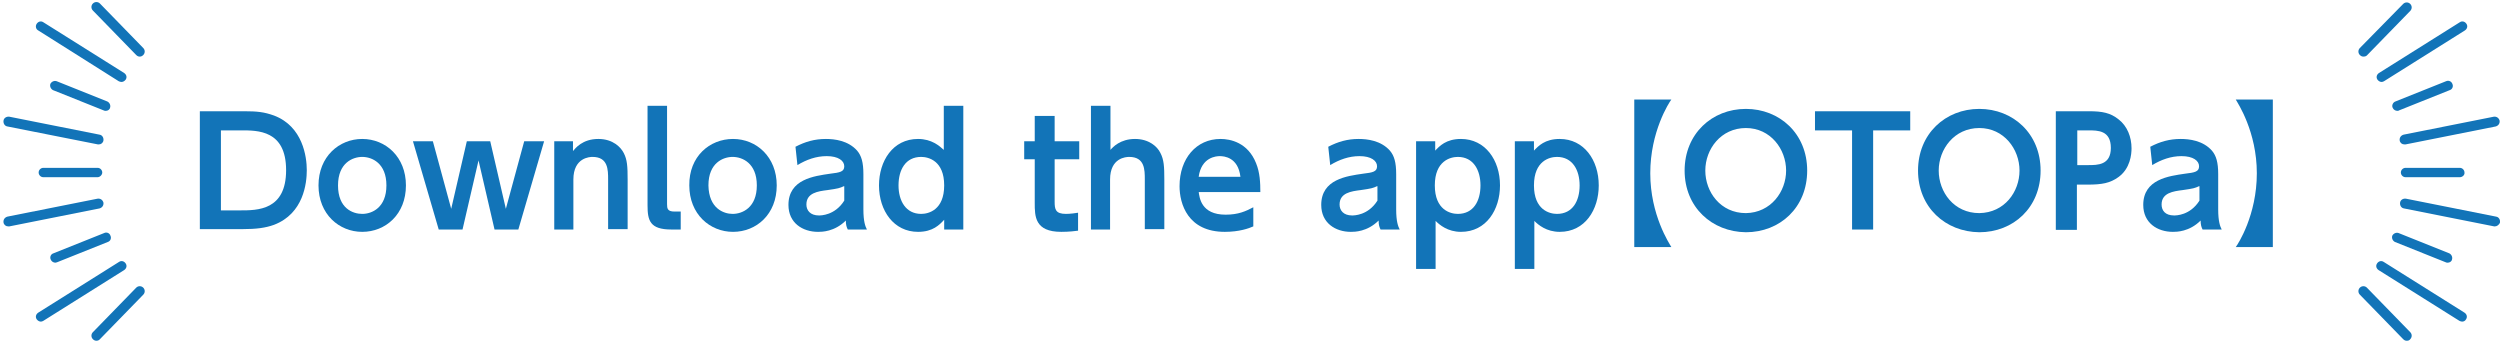 <?xml version="1.0" encoding="utf-8"?>
<!-- Generator: Adobe Illustrator 26.0.3, SVG Export Plug-In . SVG Version: 6.00 Build 0)  -->
<svg version="1.1" id="レイヤー_1" xmlns="http://www.w3.org/2000/svg" xmlns:xlink="http://www.w3.org/1999/xlink" x="0px"
	 y="0px" viewBox="0 0 640.5 87.7" style="enable-background:new 0 0 640.5 87.7;" xml:space="preserve">
<style type="text/css">
	.st0{fill:#1274B8;}
</style>
<g>
	<g>
		<path class="st0" d="M51.2,28.5h11.4c3.3,0,5.1,0.2,7.6,1.1c7.4,2.8,8.4,10.6,8.4,14c0,3.3-0.8,11.1-8.4,14
			c-2.2,0.8-4.6,1.1-8,1.1H51.2V28.5z M56.6,53.9h4.9c4.5,0,11.8,0,11.8-10.3S66,33.4,61.7,33.4h-5.1V53.9z"/>
		<path class="st0" d="M92.8,35.6c6,0,11.2,4.6,11.2,11.9c0,7.4-5.2,11.9-11.2,11.9c-5.9,0-11.2-4.5-11.2-11.9
			C81.6,40.1,86.9,35.6,92.8,35.6z M92.8,54.8c2.5,0,6.2-1.6,6.2-7.3c0-5.7-3.7-7.3-6.2-7.3c-2.4,0-6.2,1.5-6.2,7.3
			C86.6,53.4,90.4,54.8,92.8,54.8z"/>
		<path class="st0" d="M129.6,53.5l4.7-17.3h5.1l-6.6,22.6h-6.1l-4.1-17.7l-4.1,17.7h-6.1l-6.6-22.6h5.1l4.7,17.3l4-17.3h6
			L129.6,53.5z"/>
		<path class="st0" d="M142,58.8V36.2h4.8v2.5c0.6-0.7,2.4-3.1,6.5-3.1c3.8,0,5.8,2.2,6.5,3.6c0.9,1.7,1,3.5,1,6.8v12.7h-5V46
			c0-2.5,0-5.8-4-5.8c-0.6,0-4.9,0.1-4.9,5.8v12.8H142z"/>
		<path class="st0" d="M174.5,58.8H172c-5.5,0-6.1-2.3-6.1-6.2V27.1h5v25.2c0,1.1,0.1,1.9,1.9,1.9h1.6V58.8z"/>
		<path class="st0" d="M187.8,35.6c6,0,11.2,4.6,11.2,11.9c0,7.4-5.2,11.9-11.2,11.9c-5.9,0-11.2-4.5-11.2-11.9
			C176.5,40.1,181.8,35.6,187.8,35.6z M187.7,54.8c2.5,0,6.2-1.6,6.2-7.3c0-5.7-3.7-7.3-6.2-7.3c-2.4,0-6.2,1.5-6.2,7.3
			C181.6,53.4,185.4,54.8,187.7,54.8z"/>
		<path class="st0" d="M203.8,37.6c2.5-1.3,4.9-2,7.8-2c2.2,0,5.7,0.4,8,3c1.1,1.3,1.6,3,1.6,6v9c0,3.2,0.5,4.4,0.9,5.2h-4.9
			c-0.3-0.6-0.5-1.2-0.5-2.3c-2.9,2.9-6.2,2.9-7.1,2.9c-4,0-7.6-2.3-7.6-6.9c0-6.6,6.6-7.4,10.7-8c2.5-0.3,3.6-0.5,3.6-1.9
			c0-1.4-1.5-2.6-4.5-2.6c-2.7,0-5.2,0.9-7.5,2.3L203.8,37.6z M216.2,47.7c-1.1,0.5-1.4,0.6-4.2,1c-2.4,0.3-5.4,0.7-5.4,3.7
			c0,1.5,1,2.8,3.2,2.8c0.5,0,4.1,0,6.5-3.8V47.7z"/>
		<path class="st0" d="M241.9,56.3c-1.2,1.3-2.9,3.1-6.7,3.1c-6.2,0-10-5.4-10-11.9c0-6.2,3.5-11.9,10-11.9c3.5,0,5.5,1.8,6.6,2.8
			V27.1h5v31.7h-4.9V56.3z M236,40.2c-4,0-5.8,3.3-5.8,7.3c0,4,1.9,7.3,5.8,7.3c1.9,0,5.9-1,5.9-7.3C241.9,41.2,237.9,40.2,236,40.2
			z"/>
		<path class="st0" d="M265.2,29.7h5v6.5h6.3v4.6h-6.3v10.9c0,1.9,0.2,3.1,2.9,3.1c1.1,0,2.5-0.2,3.1-0.3v4.6
			c-0.7,0.1-2.3,0.3-4.3,0.3c-6.8,0-6.8-4-6.8-7.4V40.8h-2.7v-4.6h2.7V29.7z"/>
		<path class="st0" d="M279.5,58.8V27.1h5v11.3c0.6-0.7,2.5-2.8,6.3-2.8c3.5,0,5.7,1.9,6.5,3.6c0.9,1.7,1,3.5,1,6.8v12.7h-5V46
			c0-2.5,0-5.8-4-5.8c-0.8,0-4.9,0.2-4.9,5.8v12.8H279.5z"/>
		<path class="st0" d="M307.1,49.1c0.2,1.5,0.6,5.9,6.9,5.9c3.3,0,5.2-0.9,7.1-1.9V58c-1.1,0.5-3.6,1.4-7.3,1.4
			c-9.5,0-11.6-7.2-11.6-11.7c0-7.1,4.3-12.1,10.5-12.1c2.5,0,7,0.9,9.1,6.2c1,2.4,1.1,5.1,1.1,7.4H307.1z M317.8,45.3
			c-0.6-5.1-4.3-5.3-5.3-5.3c-0.8,0-4.7,0.2-5.4,5.3H317.8z"/>
		<path class="st0" d="M340.3,37.6c2.5-1.3,4.9-2,7.8-2c2.2,0,5.7,0.4,8,3c1.1,1.3,1.6,3,1.6,6v9c0,3.2,0.5,4.4,0.9,5.2h-4.9
			c-0.3-0.6-0.5-1.2-0.5-2.3c-2.9,2.9-6.2,2.9-7.1,2.9c-4,0-7.6-2.3-7.6-6.9c0-6.6,6.6-7.4,10.7-8c2.5-0.3,3.6-0.5,3.6-1.9
			c0-1.4-1.5-2.6-4.5-2.6c-2.7,0-5.2,0.9-7.5,2.3L340.3,37.6z M352.8,47.7c-1.1,0.5-1.4,0.6-4.2,1c-2.4,0.3-5.4,0.7-5.4,3.7
			c0,1.5,1,2.8,3.2,2.8c0.5,0,4.1,0,6.5-3.8V47.7z"/>
		<path class="st0" d="M367.6,38.7c1.2-1.3,2.9-3.1,6.7-3.1c6.2,0,10,5.4,10,11.9c0,6.2-3.5,11.9-10,11.9c-3.4,0-5.5-1.8-6.5-2.8
			v12.3h-5V36.2h4.9V38.7z M373.5,54.8c4,0,5.8-3.3,5.8-7.3c0-3.9-1.8-7.3-5.8-7.3c-1.9,0-5.9,1-5.9,7.3
			C367.6,53.8,371.6,54.8,373.5,54.8z"/>
		<path class="st0" d="M392.9,38.7c1.2-1.3,2.9-3.1,6.7-3.1c6.2,0,10,5.4,10,11.9c0,6.2-3.5,11.9-10,11.9c-3.4,0-5.5-1.8-6.5-2.8
			v12.3h-5V36.2h4.9V38.7z M398.9,54.8c4,0,5.8-3.3,5.8-7.3c0-3.9-1.8-7.3-5.8-7.3c-1.9,0-5.9,1-5.9,7.3
			C393,53.8,397,54.8,398.9,54.8z"/>
		<path class="st0" d="M418.7,63.3V25.5h9.5c-0.6,0.8-5.4,8.2-5.4,18.9c0,10.7,4.9,18,5.4,18.9H418.7z"/>
		<path class="st0" d="M431.6,43.7c0-9.4,7-15.8,15.7-15.8c8.6,0,15.7,6.3,15.7,15.8s-7,15.8-15.7,15.8
			C438.6,59.4,431.6,53.1,431.6,43.7z M457.6,43.7c0-5.5-4-10.9-10.3-10.9c-6.4,0-10.4,5.4-10.4,10.9c0,5.5,3.9,10.9,10.4,10.9
			C453.7,54.5,457.6,49.1,457.6,43.7z"/>
		<path class="st0" d="M479.9,58.8h-5.4V33.4H465v-4.9h24.4v4.9h-9.5V58.8z"/>
		<path class="st0" d="M491.4,43.7c0-9.4,7-15.8,15.7-15.8c8.6,0,15.7,6.3,15.7,15.8s-7,15.8-15.7,15.8
			C498.4,59.4,491.4,53.1,491.4,43.7z M517.4,43.7c0-5.5-4-10.9-10.3-10.9c-6.4,0-10.4,5.4-10.4,10.9c0,5.5,3.9,10.9,10.4,10.9
			C513.6,54.5,517.4,49.1,517.4,43.7z"/>
		<path class="st0" d="M535.2,28.5c3.4,0,5.5,0.4,7.6,2.1c2.2,1.7,3.3,4.5,3.3,7.4c0,1.5-0.3,5.2-3.4,7.4c-2.1,1.5-4.1,1.9-7.9,1.9
			h-2.7v11.6h-5.4V28.5H535.2z M535,42.3c2.4,0,5.8,0,5.8-4.4c0-4.5-3.3-4.5-5.8-4.5h-2.8v8.9H535z"/>
		<path class="st0" d="M550.9,37.6c2.5-1.3,4.9-2,7.8-2c2.2,0,5.7,0.4,8,3c1.1,1.3,1.6,3,1.6,6v9c0,3.2,0.5,4.4,0.9,5.2h-4.9
			c-0.3-0.6-0.5-1.2-0.5-2.3c-2.9,2.9-6.2,2.9-7.1,2.9c-4,0-7.6-2.3-7.6-6.9c0-6.6,6.6-7.4,10.7-8c2.5-0.3,3.6-0.5,3.6-1.9
			c0-1.4-1.5-2.6-4.5-2.6c-2.7,0-5.2,0.9-7.5,2.3L550.9,37.6z M563.4,47.7c-1.1,0.5-1.4,0.6-4.2,1c-2.4,0.3-5.4,0.7-5.4,3.7
			c0,1.5,0.9,2.8,3.2,2.8c0.5,0,4.1,0,6.5-3.8V47.7z"/>
		<path class="st0" d="M582.3,25.5v37.8h-9.5c0.6-0.8,5.4-8.2,5.4-18.9c0-10.7-4.9-18-5.4-18.9H582.3z"/>
	</g>
	<g>
		<g>
			<g>
				<path class="st0" d="M35.8,14.5c-0.3,0-0.6-0.1-0.9-0.4L23.8,2.7c-0.5-0.5-0.5-1.3,0-1.8c0.5-0.5,1.3-0.5,1.8,0l11.1,11.4
					c0.5,0.5,0.5,1.3,0,1.8C36.4,14.4,36.1,14.5,35.8,14.5z"/>
				<path class="st0" d="M31.1,21c-0.2,0-0.5-0.1-0.7-0.2L9.8,7.8C9.2,7.5,9,6.7,9.4,6.1c0.4-0.6,1.1-0.8,1.7-0.4l20.7,13
					c0.6,0.4,0.8,1.1,0.4,1.7C31.9,20.8,31.5,21,31.1,21z"/>
				<path class="st0" d="M27.1,28.4c-0.2,0-0.3,0-0.5-0.1l-13-5.2c-0.6-0.3-0.9-1-0.7-1.6c0.3-0.6,1-0.9,1.6-0.7l13,5.2
					c0.6,0.3,0.9,1,0.7,1.6C28.1,28.1,27.6,28.4,27.1,28.4z"/>
				<path class="st0" d="M25.3,37c-0.1,0-0.2,0-0.2,0L1.9,32.4c-0.7-0.1-1.1-0.8-1-1.5c0.1-0.7,0.8-1.1,1.5-1l23.1,4.6
					c0.7,0.1,1.1,0.8,1,1.5C26.4,36.6,25.9,37,25.3,37z"/>
			</g>
			<g>
				<path class="st0" d="M24.7,87.3c-0.3,0-0.6-0.1-0.9-0.4c-0.5-0.5-0.5-1.3,0-1.8l11.1-11.4c0.5-0.5,1.3-0.5,1.8,0
					c0.5,0.5,0.5,1.3,0,1.8L25.5,87C25.3,87.2,25,87.3,24.7,87.3z"/>
				<path class="st0" d="M10.5,82.4c-0.4,0-0.8-0.2-1.1-0.6c-0.4-0.6-0.2-1.3,0.4-1.7l20.7-13c0.6-0.4,1.3-0.2,1.7,0.4
					c0.4,0.6,0.2,1.3-0.4,1.7l-20.7,13C10.9,82.3,10.7,82.4,10.5,82.4z"/>
				<path class="st0" d="M14.2,67.3c-0.5,0-1-0.3-1.2-0.8c-0.3-0.6,0-1.4,0.7-1.6l13-5.2c0.6-0.3,1.4,0,1.6,0.7
					c0.3,0.6,0,1.4-0.7,1.6l-13,5.2C14.5,67.2,14.3,67.3,14.2,67.3z"/>
				<path class="st0" d="M2.1,58c-0.6,0-1.1-0.4-1.2-1c-0.1-0.7,0.3-1.3,1-1.5L25,50.9c0.7-0.1,1.3,0.3,1.5,1c0.1,0.7-0.3,1.3-1,1.5
					L2.4,58C2.3,58,2.2,58,2.1,58z"/>
			</g>
			<path class="st0" d="M25,45.4H11.1c-0.7,0-1.2-0.6-1.2-1.2c0-0.7,0.6-1.2,1.2-1.2H25c0.7,0,1.2,0.6,1.2,1.2
				C26.2,44.8,25.6,45.4,25,45.4z"/>
		</g>
		<g>
			<g>
				<path class="st0" d="M605.5,14.5c-0.3,0-0.6-0.1-0.9-0.4c-0.5-0.5-0.5-1.3,0-1.8L615.7,1c0.5-0.5,1.3-0.5,1.8,0
					c0.5,0.5,0.5,1.3,0,1.8l-11.1,11.4C606.2,14.4,605.9,14.5,605.5,14.5z"/>
				<path class="st0" d="M610.2,21c-0.4,0-0.8-0.2-1.1-0.6c-0.4-0.6-0.2-1.3,0.4-1.7l20.7-13c0.6-0.4,1.3-0.2,1.7,0.4
					c0.4,0.6,0.2,1.3-0.4,1.7l-20.7,13C610.6,20.9,610.4,21,610.2,21z"/>
				<path class="st0" d="M614.2,28.4c-0.5,0-1-0.3-1.2-0.8c-0.3-0.6,0.1-1.4,0.7-1.6l13-5.2c0.7-0.3,1.4,0.1,1.6,0.7
					c0.3,0.6,0,1.4-0.7,1.6l-13,5.2C614.5,28.4,614.3,28.4,614.2,28.4z"/>
				<path class="st0" d="M616,37c-0.6,0-1.1-0.4-1.2-1c-0.1-0.7,0.3-1.3,1-1.5l23.1-4.6c0.7-0.1,1.3,0.3,1.5,1
					c0.1,0.7-0.3,1.3-1,1.5L616.3,37C616.2,37,616.1,37,616,37z"/>
			</g>
			<g>
				<path class="st0" d="M616.6,87.3c-0.3,0-0.6-0.1-0.9-0.4l-11.1-11.4c-0.5-0.5-0.5-1.3,0-1.8c0.5-0.5,1.3-0.5,1.8,0l11.1,11.4
					c0.5,0.5,0.5,1.3,0,1.8C617.3,87.2,617,87.3,616.6,87.3z"/>
				<path class="st0" d="M630.8,82.4c-0.2,0-0.5-0.1-0.7-0.2l-20.7-13c-0.6-0.4-0.8-1.1-0.4-1.7c0.4-0.6,1.1-0.8,1.7-0.4l20.7,13
					c0.6,0.4,0.8,1.1,0.4,1.7C631.6,82.2,631.2,82.4,630.8,82.4z"/>
				<path class="st0" d="M627.1,67.3c-0.2,0-0.3,0-0.5-0.1l-13-5.2c-0.6-0.3-0.9-1-0.7-1.6c0.3-0.6,1-0.9,1.6-0.7l13,5.2
					c0.6,0.3,0.9,1,0.7,1.6C628.1,67,627.6,67.3,627.1,67.3z"/>
				<path class="st0" d="M639.2,58c-0.1,0-0.2,0-0.2,0l-23.1-4.6c-0.7-0.1-1.1-0.8-1-1.5c0.1-0.7,0.8-1.1,1.5-1l23.1,4.6
					c0.7,0.1,1.1,0.8,1,1.5C640.3,57.6,639.7,58,639.2,58z"/>
			</g>
			<path class="st0" d="M630.2,45.4h-13.9c-0.7,0-1.2-0.6-1.2-1.2c0-0.7,0.6-1.2,1.2-1.2h13.9c0.7,0,1.2,0.6,1.2,1.2
				C631.5,44.8,630.9,45.4,630.2,45.4z"/>
		</g>
	</g>
</g>
</svg>
